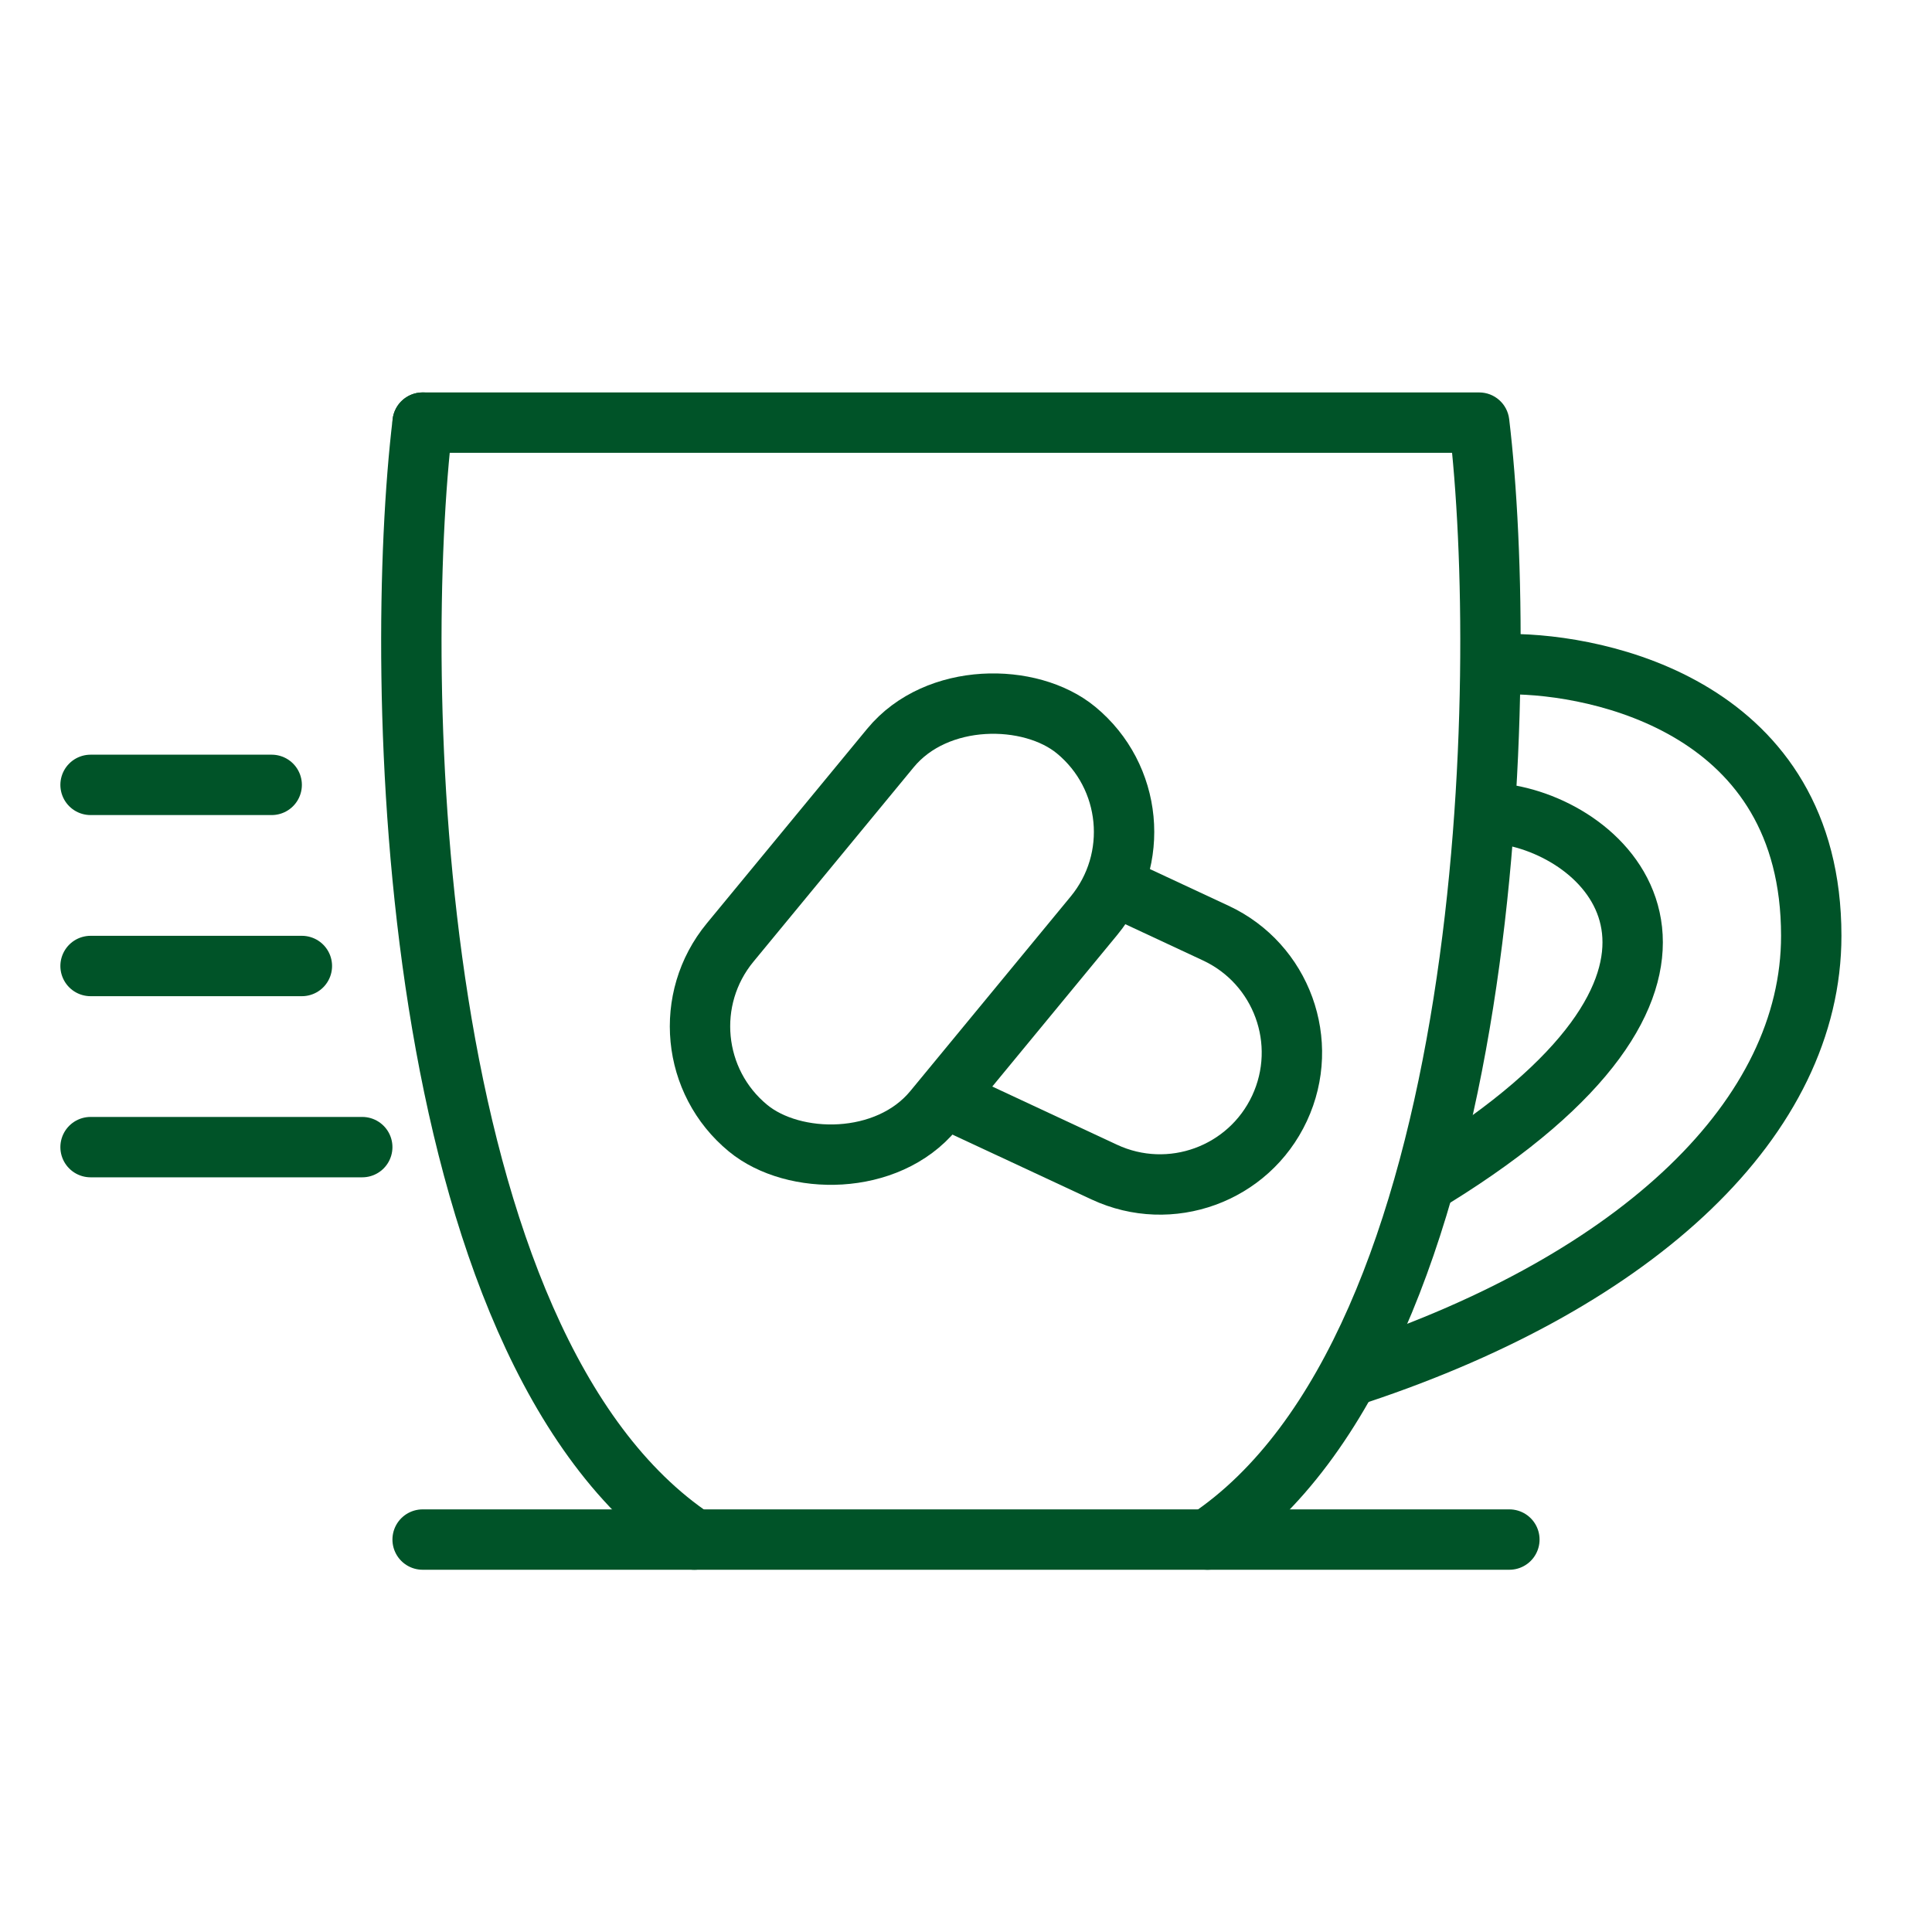 <?xml version="1.0" encoding="UTF-8"?> <svg xmlns="http://www.w3.org/2000/svg" width="64" height="64" viewBox="0 0 64 64" fill="none"> <path d="M50 27C53.667 27.667 58 32.5 47.5 39M50 22C53 22 60 23.436 60 31C60 37 54.309 42.397 45 45.5" stroke="#005328" stroke-width="2" stroke-linecap="round"></path> <path d="M14 51H50" stroke="#005328" stroke-width="2" stroke-linecap="round"></path> <path d="M14 14C13 22.333 13.4 44.6 23 51" stroke="#005328" stroke-width="2" stroke-linecap="round"></path> <path d="M49 14V13C49.506 13 49.932 13.378 49.993 13.881L49 14ZM40.555 51.832C40.095 52.138 39.474 52.014 39.168 51.555C38.861 51.095 38.986 50.474 39.445 50.168L40.555 51.832ZM14 15C13.448 15 13 14.552 13 14C13 13.448 13.448 13 14 13V15ZM49.993 13.881C50.503 18.133 50.653 25.876 49.462 33.382C48.867 37.137 47.93 40.871 46.512 44.093C45.097 47.309 43.171 50.088 40.555 51.832L39.445 50.168C41.629 48.712 43.352 46.308 44.681 43.288C46.007 40.275 46.908 36.721 47.487 33.068C48.647 25.758 48.497 18.201 48.007 14.119L49.993 13.881ZM49 15H14V13H49V15Z" fill="#005328"></path> <path d="M9 26L5 26L3 26" stroke="#005328" stroke-width="2" stroke-linecap="round" stroke-linejoin="round"></path> <path d="M10 32L7 32L3 32" stroke="#005328" stroke-width="2" stroke-linecap="round" stroke-linejoin="round"></path> <path d="M12 38L9 38L5 38L3 38" stroke="#005328" stroke-width="2" stroke-linecap="round" stroke-linejoin="round"></path> <path fill-rule="evenodd" clip-rule="evenodd" d="M31.516 37.569L36.158 39.733C38.845 40.986 42.039 39.824 43.292 37.137C44.545 34.45 43.383 31.256 40.696 30.003L37.581 28.551C37.532 29.224 37.364 29.892 37.075 30.521L39.85 31.816C41.536 32.602 42.266 34.606 41.48 36.292C40.693 37.977 38.689 38.707 37.004 37.921L32.83 35.974L31.516 37.569Z" fill="#005328"></path> <rect x="39.017" y="26.964" width="17.087" height="8.736" rx="4.368" transform="rotate(129.497 39.017 26.964)" stroke="#005328" stroke-width="2"></rect> </svg> 